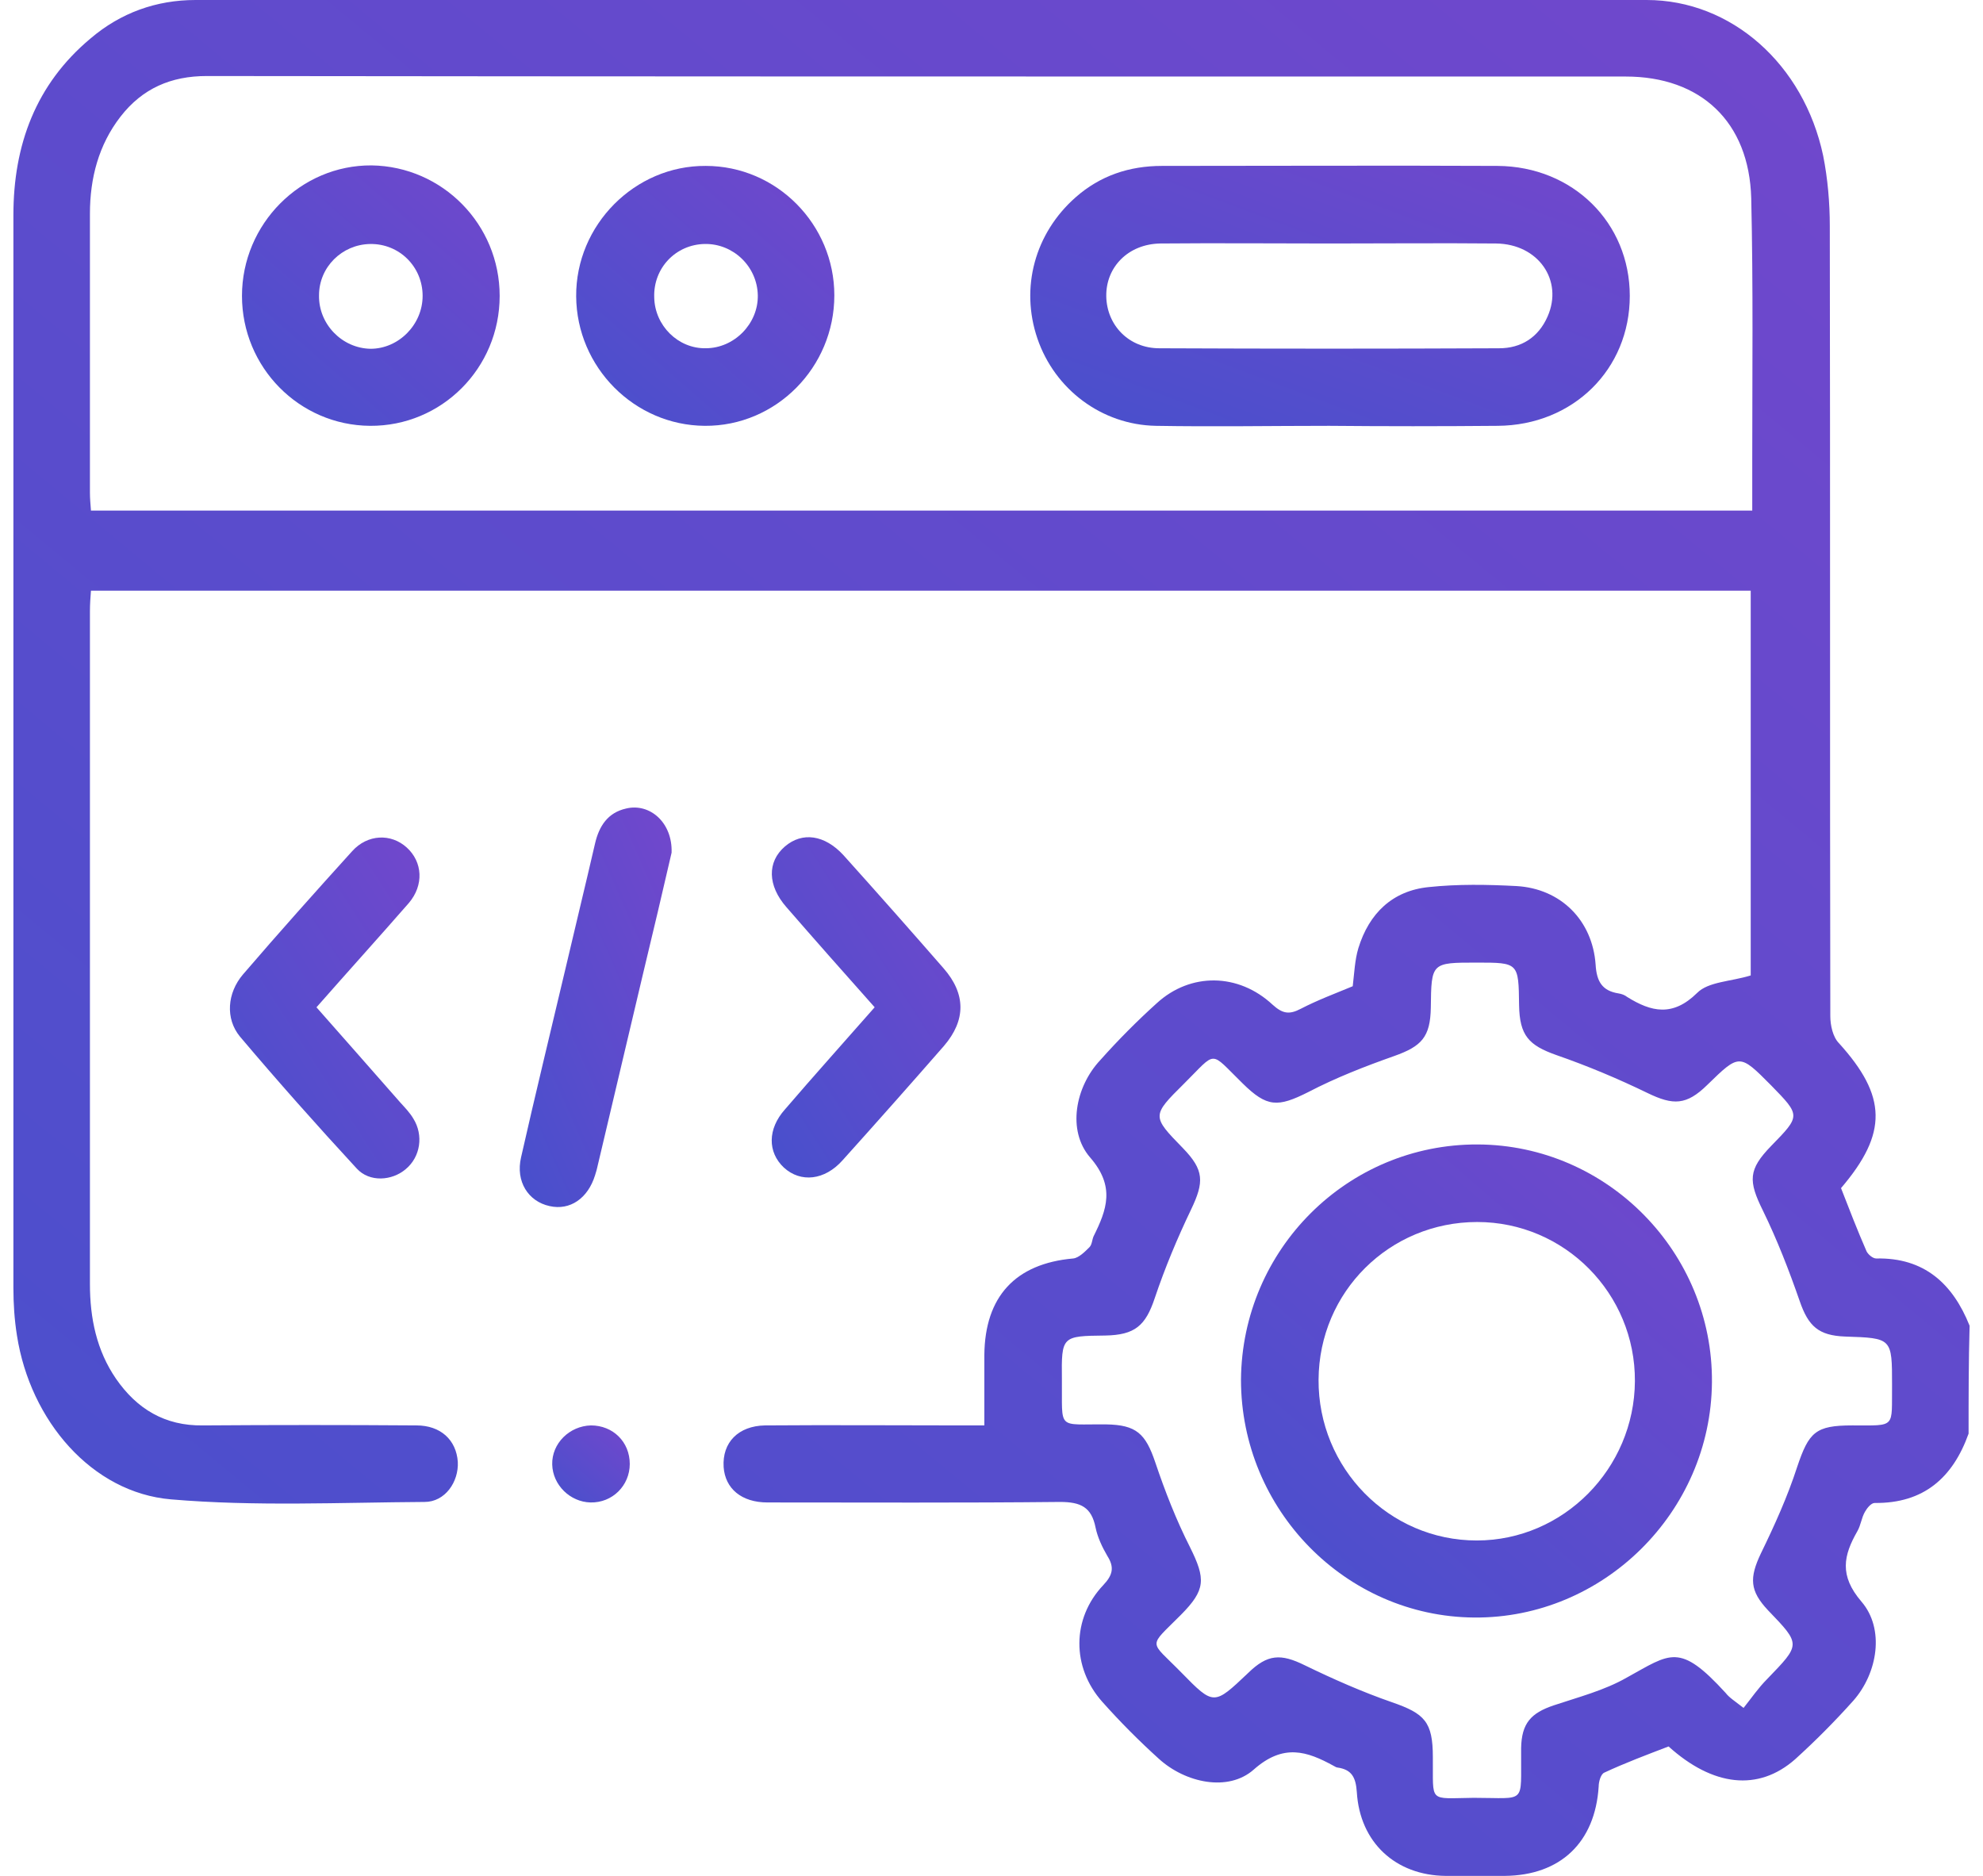 <svg xmlns="http://www.w3.org/2000/svg" width="74" height="70" viewBox="0 0 74 70" fill="none"><path d="M73.462 53.497C72.872 55.145 71.786 56.103 69.959 56.084C69.825 56.084 69.673 56.276 69.597 56.41C69.463 56.64 69.444 56.908 69.311 57.139C68.797 58.039 68.626 58.787 69.463 59.764C70.339 60.78 70.073 62.429 69.159 63.464C68.473 64.231 67.75 64.959 66.988 65.649C65.617 66.856 63.923 66.665 62.266 65.17C61.467 65.476 60.648 65.783 59.867 66.147C59.734 66.205 59.658 66.492 59.658 66.665C59.525 68.754 58.23 69.981 56.154 70C55.412 70 54.688 70 53.946 70C52.08 69.981 50.747 68.754 50.633 66.876C50.595 66.32 50.442 66.032 49.909 65.956C49.871 65.956 49.814 65.917 49.776 65.898C48.767 65.342 47.891 65.055 46.787 66.032C45.835 66.876 44.235 66.531 43.245 65.63C42.503 64.959 41.798 64.25 41.132 63.502C39.989 62.218 39.989 60.397 41.17 59.151C41.532 58.768 41.589 58.48 41.322 58.059C41.132 57.733 40.96 57.369 40.884 57.004C40.732 56.238 40.332 56.046 39.551 56.046C35.915 56.084 32.278 56.065 28.641 56.065C27.67 56.065 27.061 55.548 27.004 54.743C26.947 53.822 27.556 53.209 28.546 53.19C31.021 53.171 33.478 53.19 35.953 53.19C36.181 53.19 36.41 53.19 36.733 53.19C36.733 52.27 36.733 51.427 36.733 50.564C36.752 48.379 37.895 47.152 40.046 46.961C40.256 46.941 40.484 46.711 40.656 46.539C40.751 46.443 40.751 46.27 40.808 46.136C41.303 45.14 41.627 44.277 40.675 43.185C39.818 42.188 40.123 40.559 41.056 39.562C41.722 38.814 42.426 38.105 43.169 37.434C44.426 36.284 46.215 36.303 47.491 37.492C47.853 37.818 48.1 37.875 48.538 37.645C49.167 37.319 49.833 37.07 50.48 36.802C50.538 36.323 50.557 35.824 50.69 35.383C51.09 34.08 51.966 33.237 53.317 33.102C54.403 32.987 55.507 33.007 56.592 33.064C58.249 33.16 59.429 34.348 59.544 35.997C59.582 36.629 59.791 36.974 60.4 37.07C60.515 37.089 60.629 37.128 60.724 37.204C61.619 37.76 62.419 37.952 63.333 37.051C63.751 36.629 64.589 36.629 65.332 36.399C65.332 31.741 65.332 26.93 65.332 22.043C44.711 22.043 24.091 22.043 3.394 22.043C3.375 22.292 3.356 22.541 3.356 22.809C3.356 31.186 3.356 39.543 3.356 47.919C3.356 49.184 3.604 50.392 4.327 51.446C5.108 52.577 6.155 53.209 7.564 53.19C10.229 53.171 12.876 53.171 15.542 53.19C16.437 53.19 17.027 53.727 17.084 54.551C17.122 55.298 16.608 56.046 15.846 56.046C12.686 56.065 9.525 56.218 6.383 55.95C3.432 55.701 1.128 53.017 0.633 49.836C0.538 49.242 0.5 48.647 0.5 48.053C0.5 34.712 0.5 21.372 0.5 8.031C0.5 5.405 1.338 3.143 3.375 1.438C4.498 0.479 5.831 0 7.297 0C25.347 0 43.398 0 61.448 0C64.608 0 67.312 2.396 68.035 5.808C68.207 6.67 68.283 7.571 68.283 8.434C68.302 18.267 68.283 28.081 68.302 37.913C68.302 38.258 68.397 38.699 68.626 38.929C70.415 40.904 70.454 42.284 68.702 44.335C69.007 45.12 69.311 45.906 69.654 46.692C69.711 46.807 69.882 46.961 70.016 46.961C71.805 46.922 72.872 47.9 73.5 49.471C73.462 50.813 73.462 52.155 73.462 53.497ZM3.394 19.053C24.053 19.053 44.692 19.053 65.389 19.053C65.389 18.42 65.389 17.826 65.389 17.232C65.389 13.954 65.427 10.676 65.351 7.399C65.275 4.543 63.466 2.856 60.667 2.856C58.344 2.856 56.002 2.856 53.679 2.856C38.352 2.856 23.044 2.856 7.716 2.837C6.383 2.837 5.317 3.297 4.498 4.351C3.68 5.405 3.356 6.651 3.356 7.974C3.356 11.443 3.356 14.912 3.356 18.382C3.356 18.593 3.375 18.803 3.394 19.053ZM65.065 63.732C65.37 63.349 65.617 62.985 65.941 62.659C67.198 61.355 67.217 61.375 65.979 60.09C65.294 59.362 65.275 58.883 65.713 57.963C66.227 56.908 66.703 55.854 67.064 54.743C67.502 53.439 67.75 53.19 69.121 53.19C70.777 53.19 70.587 53.305 70.606 51.676C70.606 49.931 70.606 49.931 68.854 49.874C67.864 49.836 67.483 49.491 67.16 48.551C66.76 47.401 66.322 46.27 65.789 45.178C65.237 44.066 65.237 43.645 66.093 42.763C67.198 41.632 67.198 41.632 66.093 40.501C64.913 39.313 64.913 39.313 63.713 40.482C62.933 41.249 62.438 41.249 61.486 40.789C60.381 40.252 59.239 39.773 58.078 39.37C57.049 39.006 56.707 38.642 56.688 37.511C56.669 35.92 56.669 35.92 55.107 35.92C53.413 35.92 53.413 35.92 53.394 37.607C53.374 38.699 53.051 39.044 52.023 39.408C50.937 39.792 49.852 40.214 48.824 40.75C47.681 41.325 47.282 41.325 46.368 40.424C45.111 39.198 45.435 39.198 44.178 40.444C42.979 41.632 42.979 41.651 44.14 42.84C44.94 43.664 44.94 44.105 44.445 45.14C43.931 46.213 43.474 47.306 43.093 48.437C42.75 49.471 42.35 49.816 41.246 49.836C39.627 49.855 39.608 49.855 39.627 51.465C39.647 53.401 39.418 53.133 41.284 53.152C42.407 53.171 42.75 53.497 43.112 54.57C43.474 55.644 43.892 56.717 44.407 57.733C44.997 58.921 44.997 59.324 44.064 60.263C42.826 61.509 42.883 61.183 44.083 62.41C45.301 63.656 45.301 63.636 46.577 62.429C47.301 61.72 47.796 61.7 48.691 62.141C49.757 62.659 50.842 63.138 51.947 63.521C53.165 63.943 53.47 64.25 53.47 65.572C53.489 67.297 53.279 67.106 54.993 67.087C56.992 67.087 56.745 67.355 56.764 65.361C56.764 65.323 56.764 65.266 56.764 65.227C56.783 64.307 57.126 63.924 57.982 63.636C58.896 63.33 59.867 63.081 60.705 62.601C62.343 61.7 62.666 61.279 64.399 63.176C64.532 63.349 64.722 63.464 65.065 63.732Z" fill="url(#paint0_linear_1607_599)"></path><path d="M32.64 37.587C31.497 36.303 30.412 35.077 29.346 33.85C28.641 33.045 28.622 32.163 29.289 31.588C29.936 31.032 30.774 31.147 31.478 31.914C32.735 33.313 33.973 34.712 35.21 36.131C36.048 37.089 36.048 38.067 35.229 39.025C33.973 40.463 32.716 41.881 31.44 43.299C30.774 44.047 29.879 44.143 29.251 43.568C28.641 42.993 28.641 42.13 29.289 41.402C30.374 40.137 31.478 38.91 32.64 37.587Z" fill="url(#paint1_linear_1607_599)"></path><path d="M11.81 37.588C12.895 38.815 13.904 39.965 14.932 41.134C15.104 41.325 15.294 41.517 15.428 41.747C15.808 42.361 15.694 43.166 15.142 43.626C14.628 44.066 13.79 44.124 13.314 43.606C11.829 41.996 10.363 40.348 8.954 38.68C8.402 38.01 8.478 37.051 9.068 36.361C10.401 34.809 11.772 33.275 13.143 31.761C13.714 31.128 14.59 31.09 15.18 31.627C15.77 32.163 15.827 33.026 15.256 33.697C14.152 34.962 12.99 36.246 11.81 37.588Z" fill="url(#paint2_linear_1607_599)"></path><path d="M25.062 31.818C24.738 33.218 24.376 34.77 23.995 36.342C23.424 38.757 22.853 41.172 22.282 43.587C22.263 43.683 22.225 43.779 22.206 43.855C21.939 44.718 21.273 45.178 20.511 45.006C19.711 44.833 19.235 44.086 19.445 43.185C19.978 40.827 20.549 38.489 21.101 36.15C21.463 34.597 21.844 33.045 22.206 31.473C22.358 30.822 22.682 30.323 23.367 30.17C24.243 29.959 25.1 30.687 25.062 31.818Z" fill="url(#paint3_linear_1607_599)"></path><path d="M22.054 53.19C22.873 53.19 23.501 53.803 23.501 54.628C23.501 55.433 22.854 56.084 22.035 56.065C21.273 56.046 20.626 55.414 20.607 54.647C20.588 53.861 21.254 53.209 22.054 53.19Z" fill="url(#paint4_linear_1607_599)"></path><path d="M49.604 15.89C47.452 15.89 45.282 15.928 43.13 15.89C41.112 15.852 39.36 14.529 38.713 12.632C38.066 10.734 38.618 8.702 40.141 7.361C41.055 6.556 42.14 6.191 43.359 6.191C47.529 6.191 51.717 6.172 55.887 6.191C58.705 6.211 60.819 8.319 60.819 11.041C60.819 13.782 58.705 15.871 55.887 15.89C53.774 15.909 51.679 15.909 49.604 15.89C49.604 15.909 49.604 15.89 49.604 15.89ZM49.642 9.086C47.529 9.086 45.415 9.067 43.302 9.086C42.102 9.105 41.264 9.967 41.283 11.06C41.303 12.133 42.121 12.996 43.264 12.996C47.49 13.015 51.717 13.015 55.944 12.996C56.763 12.996 57.41 12.593 57.753 11.807C58.343 10.466 57.41 9.105 55.83 9.086C53.774 9.067 51.717 9.086 49.642 9.086Z" fill="url(#paint5_linear_1607_599)"></path><path d="M31.135 11.021C31.135 13.705 28.965 15.909 26.299 15.89C23.672 15.871 21.52 13.705 21.501 11.06C21.482 8.395 23.691 6.172 26.337 6.191C28.984 6.191 31.135 8.376 31.135 11.021ZM26.299 9.104C25.214 9.124 24.376 10.005 24.414 11.098C24.433 12.152 25.309 13.015 26.337 12.995C27.404 12.995 28.298 12.075 28.279 11.021C28.26 9.948 27.366 9.085 26.299 9.104Z" fill="url(#paint6_linear_1607_599)"></path><path d="M18.646 11.041C18.646 13.743 16.475 15.909 13.809 15.89C11.163 15.871 9.03 13.705 9.03 11.041C9.03 8.357 11.22 6.153 13.867 6.172C16.513 6.21 18.646 8.376 18.646 11.041ZM15.771 11.041C15.771 9.948 14.895 9.085 13.809 9.105C12.762 9.124 11.905 9.967 11.905 11.021C11.886 12.095 12.762 12.996 13.828 13.015C14.876 13.015 15.771 12.114 15.771 11.041Z" fill="url(#paint7_linear_1607_599)"></path><path d="M55.145 42.706C59.981 42.725 63.923 46.731 63.885 51.58C63.846 56.43 59.829 60.397 55.012 60.359C50.214 60.321 46.31 56.334 46.31 51.484C46.349 46.616 50.29 42.687 55.145 42.706ZM55.126 45.6C51.851 45.6 49.224 48.207 49.205 51.484C49.186 54.781 51.832 57.484 55.107 57.484C58.344 57.484 60.99 54.8 61.01 51.542C61.029 48.264 58.382 45.6 55.126 45.6Z" fill="url(#paint8_linear_1607_599)"></path><defs><linearGradient id="paint0_linear_1607_599" x1="0.5" y1="70" x2="64.517" y2="-7.427" gradientUnits="userSpaceOnUse"><stop stop-color="#4750CC"></stop><stop offset="1" stop-color="#7247CC"></stop></linearGradient><linearGradient id="paint1_linear_1607_599" x1="28.798" y1="43.939" x2="39.557" y2="37.018" gradientUnits="userSpaceOnUse"><stop stop-color="#4750CC"></stop><stop offset="1" stop-color="#7247CC"></stop></linearGradient><linearGradient id="paint2_linear_1607_599" x1="8.58" y1="43.975" x2="19.372" y2="37.015" gradientUnits="userSpaceOnUse"><stop stop-color="#4750CC"></stop><stop offset="1" stop-color="#7247CC"></stop></linearGradient><linearGradient id="paint3_linear_1607_599" x1="19.395" y1="45.041" x2="29.644" y2="40.523" gradientUnits="userSpaceOnUse"><stop stop-color="#4750CC"></stop><stop offset="1" stop-color="#7247CC"></stop></linearGradient><linearGradient id="paint4_linear_1607_599" x1="20.606" y1="56.066" x2="23.252" y2="52.977" gradientUnits="userSpaceOnUse"><stop stop-color="#4750CC"></stop><stop offset="1" stop-color="#7247CC"></stop></linearGradient><linearGradient id="paint5_linear_1607_599" x1="38.446" y1="15.907" x2="44.397" y2="0.028" gradientUnits="userSpaceOnUse"><stop stop-color="#4750CC"></stop><stop offset="1" stop-color="#7247CC"></stop></linearGradient><linearGradient id="paint6_linear_1607_599" x1="21.501" y1="15.89" x2="30.442" y2="5.589" gradientUnits="userSpaceOnUse"><stop stop-color="#4750CC"></stop><stop offset="1" stop-color="#7247CC"></stop></linearGradient><linearGradient id="paint7_linear_1607_599" x1="9.03" y1="15.89" x2="17.994" y2="5.604" gradientUnits="userSpaceOnUse"><stop stop-color="#4750CC"></stop><stop offset="1" stop-color="#7247CC"></stop></linearGradient><linearGradient id="paint8_linear_1607_599" x1="46.31" y1="60.359" x2="62.58" y2="41.575" gradientUnits="userSpaceOnUse"><stop stop-color="#4750CC"></stop><stop offset="1" stop-color="#7247CC"></stop></linearGradient></defs></svg>